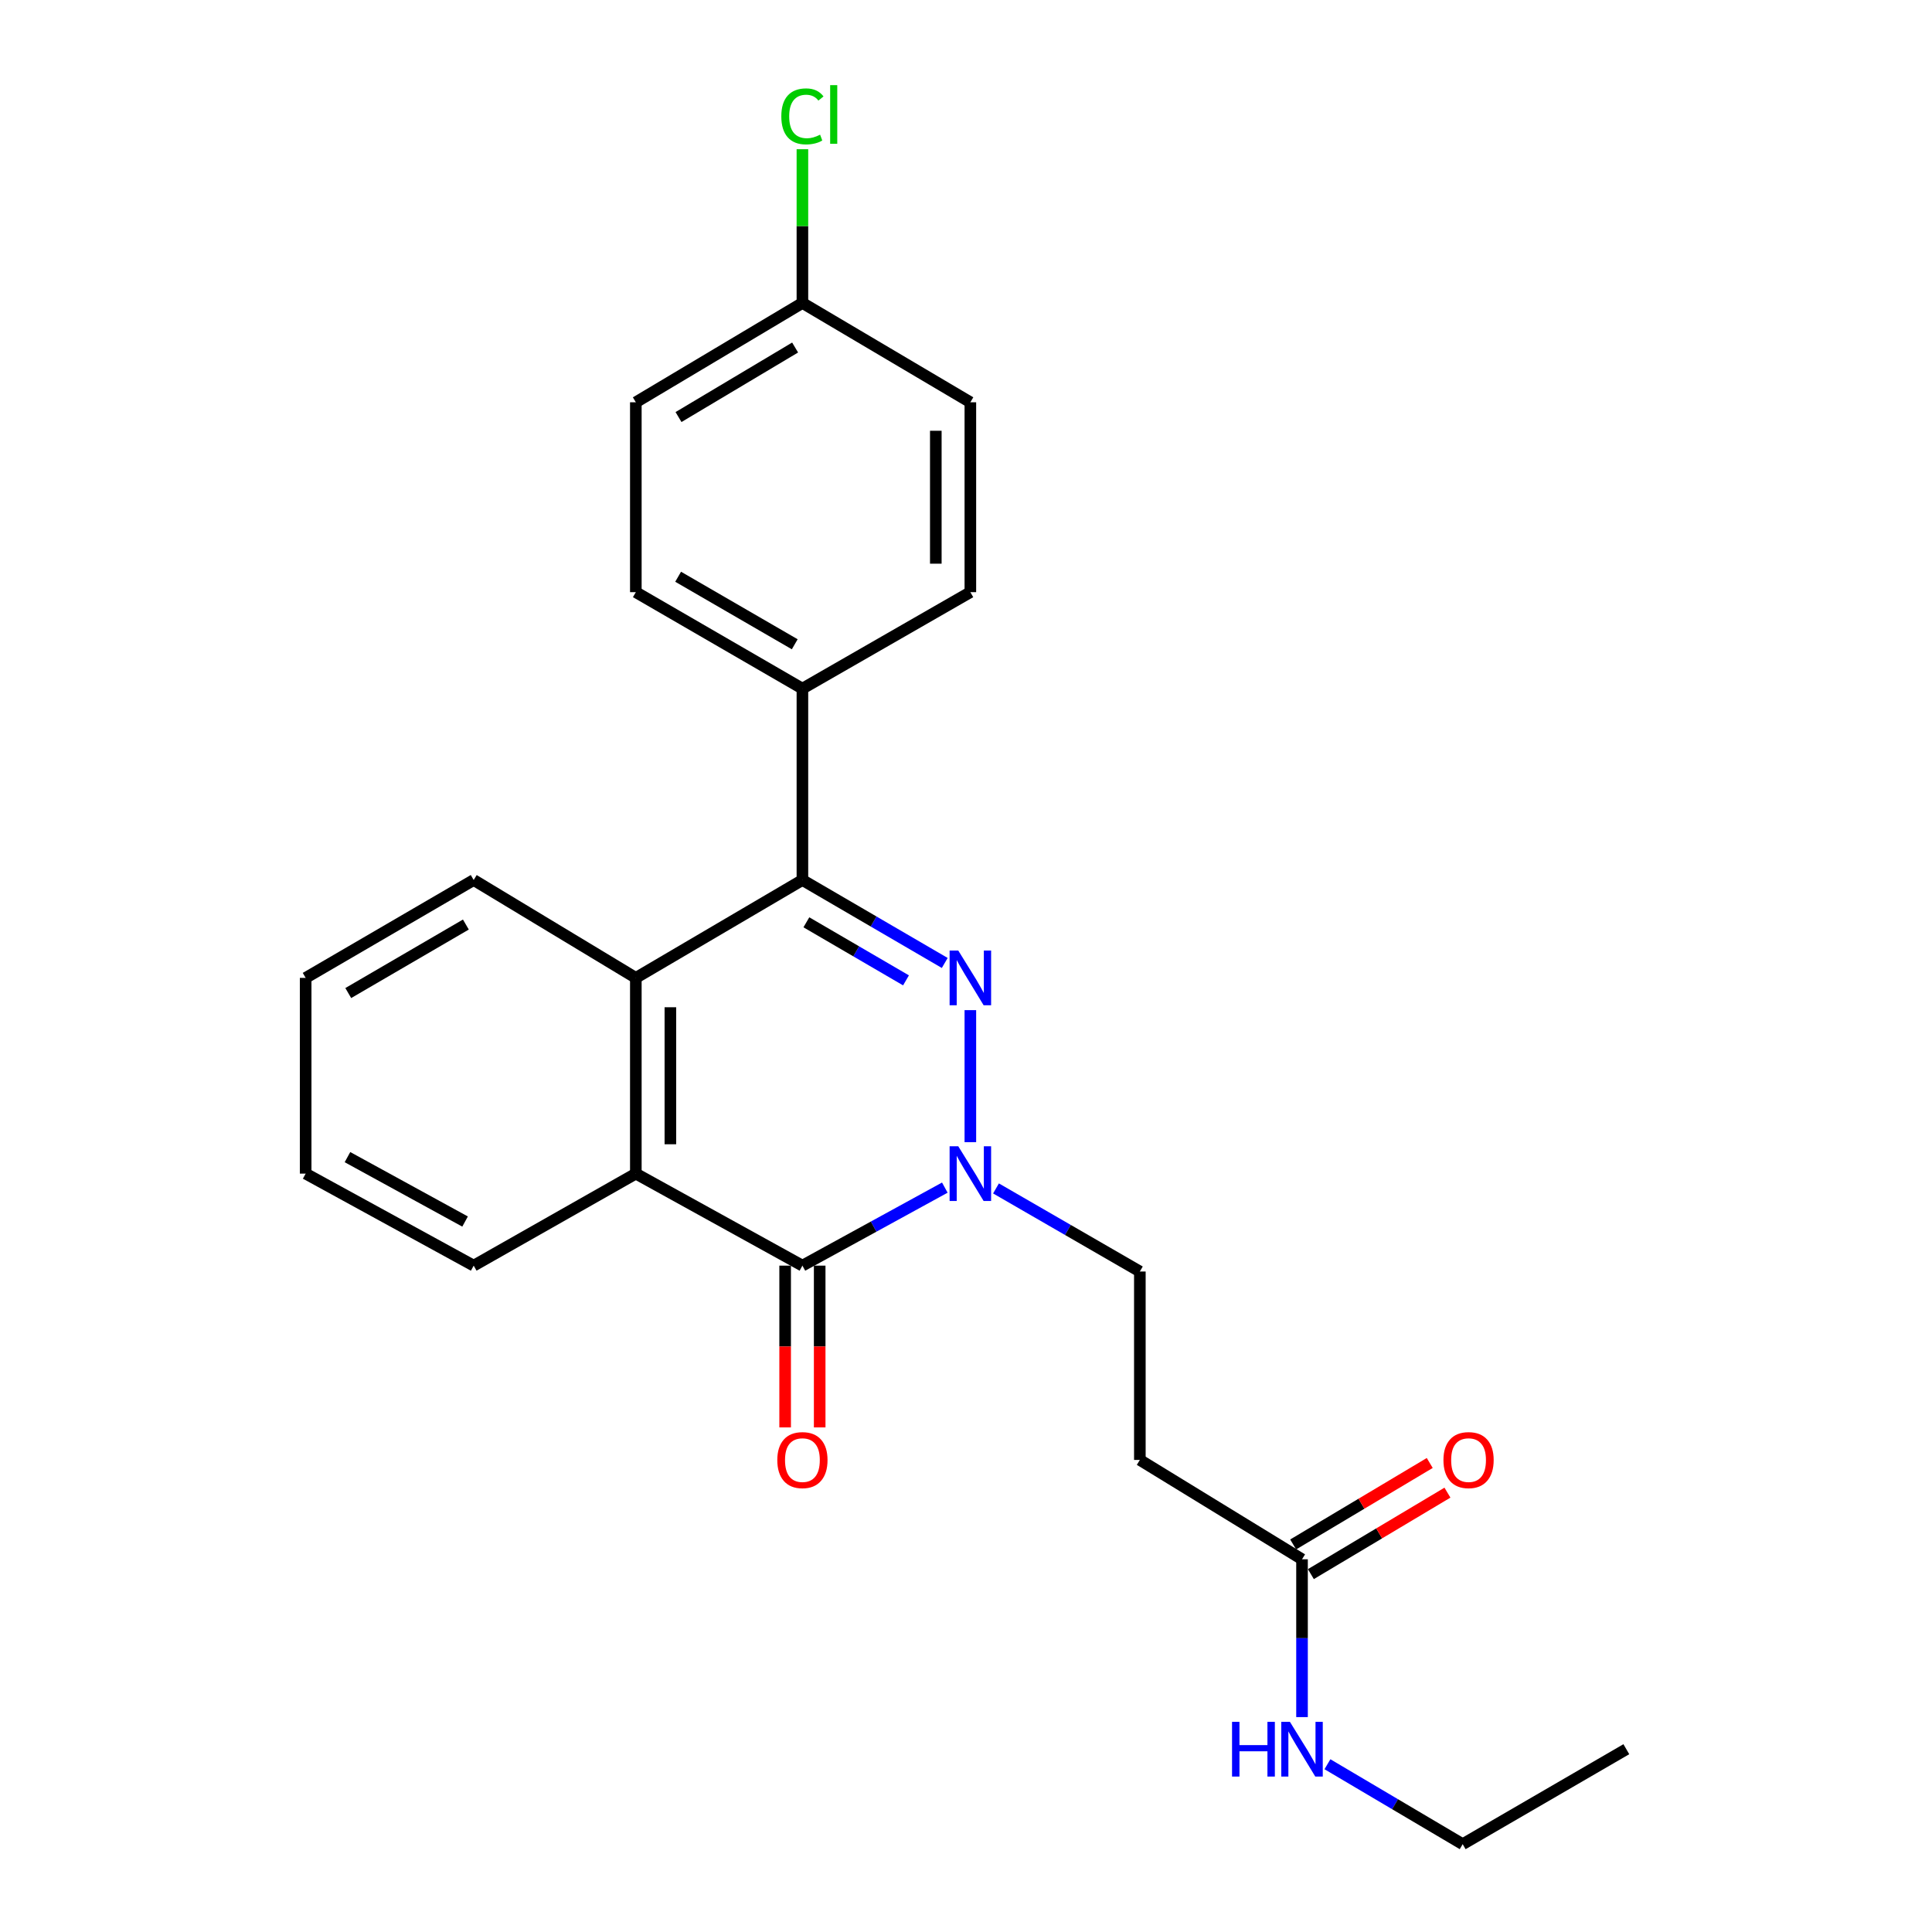<?xml version='1.0' encoding='iso-8859-1'?>
<svg version='1.1' baseProfile='full'
              xmlns='http://www.w3.org/2000/svg'
                      xmlns:rdkit='http://www.rdkit.org/xml'
                      xmlns:xlink='http://www.w3.org/1999/xlink'
                  xml:space='preserve'
width='1000px' height='1000px' viewBox='0 0 1000 1000'>
<!-- END OF HEADER -->
<rect style='opacity:1.0;fill:#FFFFFF;stroke:none' width='1000' height='1000' x='0' y='0'> </rect>
<path class='bond-0' d='M 502.255,522.846 L 502.255,591.188' style='fill:none;fill-rule:evenodd;stroke:#0000FF;stroke-width:6px;stroke-linecap:butt;stroke-linejoin:miter;stroke-opacity:1' />
<path class='bond-2' d='M 489,498.428 L 452.164,476.961' style='fill:none;fill-rule:evenodd;stroke:#0000FF;stroke-width:6px;stroke-linecap:butt;stroke-linejoin:miter;stroke-opacity:1' />
<path class='bond-2' d='M 452.164,476.961 L 415.328,455.493' style='fill:none;fill-rule:evenodd;stroke:#000000;stroke-width:6px;stroke-linecap:butt;stroke-linejoin:miter;stroke-opacity:1' />
<path class='bond-2' d='M 468.946,507.436 L 443.161,492.409' style='fill:none;fill-rule:evenodd;stroke:#0000FF;stroke-width:6px;stroke-linecap:butt;stroke-linejoin:miter;stroke-opacity:1' />
<path class='bond-2' d='M 443.161,492.409 L 417.376,477.382' style='fill:none;fill-rule:evenodd;stroke:#000000;stroke-width:6px;stroke-linecap:butt;stroke-linejoin:miter;stroke-opacity:1' />
<path class='bond-1' d='M 489.037,614.706 L 452.182,634.9' style='fill:none;fill-rule:evenodd;stroke:#0000FF;stroke-width:6px;stroke-linecap:butt;stroke-linejoin:miter;stroke-opacity:1' />
<path class='bond-1' d='M 452.182,634.9 L 415.328,655.094' style='fill:none;fill-rule:evenodd;stroke:#000000;stroke-width:6px;stroke-linecap:butt;stroke-linejoin:miter;stroke-opacity:1' />
<path class='bond-7' d='M 515.528,615.13 L 552.757,636.632' style='fill:none;fill-rule:evenodd;stroke:#0000FF;stroke-width:6px;stroke-linecap:butt;stroke-linejoin:miter;stroke-opacity:1' />
<path class='bond-7' d='M 552.757,636.632 L 589.986,658.134' style='fill:none;fill-rule:evenodd;stroke:#000000;stroke-width:6px;stroke-linecap:butt;stroke-linejoin:miter;stroke-opacity:1' />
<path class='bond-9' d='M 406.388,655.094 L 406.388,696.96' style='fill:none;fill-rule:evenodd;stroke:#000000;stroke-width:6px;stroke-linecap:butt;stroke-linejoin:miter;stroke-opacity:1' />
<path class='bond-9' d='M 406.388,696.96 L 406.388,738.826' style='fill:none;fill-rule:evenodd;stroke:#FF0000;stroke-width:6px;stroke-linecap:butt;stroke-linejoin:miter;stroke-opacity:1' />
<path class='bond-9' d='M 424.268,655.094 L 424.268,696.96' style='fill:none;fill-rule:evenodd;stroke:#000000;stroke-width:6px;stroke-linecap:butt;stroke-linejoin:miter;stroke-opacity:1' />
<path class='bond-9' d='M 424.268,696.96 L 424.268,738.826' style='fill:none;fill-rule:evenodd;stroke:#FF0000;stroke-width:6px;stroke-linecap:butt;stroke-linejoin:miter;stroke-opacity:1' />
<path class='bond-24' d='M 415.328,655.094 L 329.106,607.464' style='fill:none;fill-rule:evenodd;stroke:#000000;stroke-width:6px;stroke-linecap:butt;stroke-linejoin:miter;stroke-opacity:1' />
<path class='bond-4' d='M 415.328,455.493 L 329.106,506.153' style='fill:none;fill-rule:evenodd;stroke:#000000;stroke-width:6px;stroke-linecap:butt;stroke-linejoin:miter;stroke-opacity:1' />
<path class='bond-5' d='M 415.328,455.493 L 415.328,356.438' style='fill:none;fill-rule:evenodd;stroke:#000000;stroke-width:6px;stroke-linecap:butt;stroke-linejoin:miter;stroke-opacity:1' />
<path class='bond-3' d='M 329.106,607.464 L 329.106,506.153' style='fill:none;fill-rule:evenodd;stroke:#000000;stroke-width:6px;stroke-linecap:butt;stroke-linejoin:miter;stroke-opacity:1' />
<path class='bond-3' d='M 346.986,592.267 L 346.986,521.35' style='fill:none;fill-rule:evenodd;stroke:#000000;stroke-width:6px;stroke-linecap:butt;stroke-linejoin:miter;stroke-opacity:1' />
<path class='bond-18' d='M 329.106,607.464 L 245.179,655.094' style='fill:none;fill-rule:evenodd;stroke:#000000;stroke-width:6px;stroke-linecap:butt;stroke-linejoin:miter;stroke-opacity:1' />
<path class='bond-19' d='M 329.106,506.153 L 245.179,455.493' style='fill:none;fill-rule:evenodd;stroke:#000000;stroke-width:6px;stroke-linecap:butt;stroke-linejoin:miter;stroke-opacity:1' />
<path class='bond-11' d='M 415.328,356.438 L 329.106,306.503' style='fill:none;fill-rule:evenodd;stroke:#000000;stroke-width:6px;stroke-linecap:butt;stroke-linejoin:miter;stroke-opacity:1' />
<path class='bond-11' d='M 411.356,333.475 L 351.001,298.52' style='fill:none;fill-rule:evenodd;stroke:#000000;stroke-width:6px;stroke-linecap:butt;stroke-linejoin:miter;stroke-opacity:1' />
<path class='bond-12' d='M 415.328,356.438 L 502.255,306.503' style='fill:none;fill-rule:evenodd;stroke:#000000;stroke-width:6px;stroke-linecap:butt;stroke-linejoin:miter;stroke-opacity:1' />
<path class='bond-6' d='M 673.923,807.085 L 589.986,755.66' style='fill:none;fill-rule:evenodd;stroke:#000000;stroke-width:6px;stroke-linecap:butt;stroke-linejoin:miter;stroke-opacity:1' />
<path class='bond-10' d='M 678.503,814.762 L 713.85,793.676' style='fill:none;fill-rule:evenodd;stroke:#000000;stroke-width:6px;stroke-linecap:butt;stroke-linejoin:miter;stroke-opacity:1' />
<path class='bond-10' d='M 713.85,793.676 L 749.196,772.59' style='fill:none;fill-rule:evenodd;stroke:#FF0000;stroke-width:6px;stroke-linecap:butt;stroke-linejoin:miter;stroke-opacity:1' />
<path class='bond-10' d='M 669.343,799.407 L 704.689,778.321' style='fill:none;fill-rule:evenodd;stroke:#000000;stroke-width:6px;stroke-linecap:butt;stroke-linejoin:miter;stroke-opacity:1' />
<path class='bond-10' d='M 704.689,778.321 L 740.035,757.234' style='fill:none;fill-rule:evenodd;stroke:#FF0000;stroke-width:6px;stroke-linecap:butt;stroke-linejoin:miter;stroke-opacity:1' />
<path class='bond-13' d='M 673.923,807.085 L 673.923,847.926' style='fill:none;fill-rule:evenodd;stroke:#000000;stroke-width:6px;stroke-linecap:butt;stroke-linejoin:miter;stroke-opacity:1' />
<path class='bond-13' d='M 673.923,847.926 L 673.923,888.768' style='fill:none;fill-rule:evenodd;stroke:#0000FF;stroke-width:6px;stroke-linecap:butt;stroke-linejoin:miter;stroke-opacity:1' />
<path class='bond-8' d='M 589.986,658.134 L 589.986,755.66' style='fill:none;fill-rule:evenodd;stroke:#000000;stroke-width:6px;stroke-linecap:butt;stroke-linejoin:miter;stroke-opacity:1' />
<path class='bond-16' d='M 329.106,306.503 L 329.106,208.222' style='fill:none;fill-rule:evenodd;stroke:#000000;stroke-width:6px;stroke-linecap:butt;stroke-linejoin:miter;stroke-opacity:1' />
<path class='bond-15' d='M 502.255,306.503 L 502.255,208.222' style='fill:none;fill-rule:evenodd;stroke:#000000;stroke-width:6px;stroke-linecap:butt;stroke-linejoin:miter;stroke-opacity:1' />
<path class='bond-15' d='M 484.375,291.761 L 484.375,222.964' style='fill:none;fill-rule:evenodd;stroke:#000000;stroke-width:6px;stroke-linecap:butt;stroke-linejoin:miter;stroke-opacity:1' />
<path class='bond-20' d='M 687.078,913.162 L 722.082,933.854' style='fill:none;fill-rule:evenodd;stroke:#0000FF;stroke-width:6px;stroke-linecap:butt;stroke-linejoin:miter;stroke-opacity:1' />
<path class='bond-20' d='M 722.082,933.854 L 757.085,954.545' style='fill:none;fill-rule:evenodd;stroke:#000000;stroke-width:6px;stroke-linecap:butt;stroke-linejoin:miter;stroke-opacity:1' />
<path class='bond-14' d='M 415.328,156.807 L 502.255,208.222' style='fill:none;fill-rule:evenodd;stroke:#000000;stroke-width:6px;stroke-linecap:butt;stroke-linejoin:miter;stroke-opacity:1' />
<path class='bond-17' d='M 415.328,156.807 L 415.328,117.019' style='fill:none;fill-rule:evenodd;stroke:#000000;stroke-width:6px;stroke-linecap:butt;stroke-linejoin:miter;stroke-opacity:1' />
<path class='bond-17' d='M 415.328,117.019 L 415.328,77.23' style='fill:none;fill-rule:evenodd;stroke:#00CC00;stroke-width:6px;stroke-linecap:butt;stroke-linejoin:miter;stroke-opacity:1' />
<path class='bond-25' d='M 415.328,156.807 L 329.106,208.222' style='fill:none;fill-rule:evenodd;stroke:#000000;stroke-width:6px;stroke-linecap:butt;stroke-linejoin:miter;stroke-opacity:1' />
<path class='bond-25' d='M 411.552,179.876 L 351.197,215.867' style='fill:none;fill-rule:evenodd;stroke:#000000;stroke-width:6px;stroke-linecap:butt;stroke-linejoin:miter;stroke-opacity:1' />
<path class='bond-26' d='M 245.179,655.094 L 158.213,607.464' style='fill:none;fill-rule:evenodd;stroke:#000000;stroke-width:6px;stroke-linecap:butt;stroke-linejoin:miter;stroke-opacity:1' />
<path class='bond-26' d='M 240.723,632.268 L 179.847,598.926' style='fill:none;fill-rule:evenodd;stroke:#000000;stroke-width:6px;stroke-linecap:butt;stroke-linejoin:miter;stroke-opacity:1' />
<path class='bond-22' d='M 245.179,455.493 L 158.213,506.153' style='fill:none;fill-rule:evenodd;stroke:#000000;stroke-width:6px;stroke-linecap:butt;stroke-linejoin:miter;stroke-opacity:1' />
<path class='bond-22' d='M 241.134,478.542 L 180.258,514.004' style='fill:none;fill-rule:evenodd;stroke:#000000;stroke-width:6px;stroke-linecap:butt;stroke-linejoin:miter;stroke-opacity:1' />
<path class='bond-23' d='M 757.085,954.545 L 841.787,905.385' style='fill:none;fill-rule:evenodd;stroke:#000000;stroke-width:6px;stroke-linecap:butt;stroke-linejoin:miter;stroke-opacity:1' />
<path class='bond-21' d='M 158.213,607.464 L 158.213,506.153' style='fill:none;fill-rule:evenodd;stroke:#000000;stroke-width:6px;stroke-linecap:butt;stroke-linejoin:miter;stroke-opacity:1' />
<path  class='atom-0' d='M 495.995 491.993
L 505.275 506.993
Q 506.195 508.473, 507.675 511.153
Q 509.155 513.833, 509.235 513.993
L 509.235 491.993
L 512.995 491.993
L 512.995 520.313
L 509.115 520.313
L 499.155 503.913
Q 497.995 501.993, 496.755 499.793
Q 495.555 497.593, 495.195 496.913
L 495.195 520.313
L 491.515 520.313
L 491.515 491.993
L 495.995 491.993
' fill='#0000FF'/>
<path  class='atom-1' d='M 495.995 593.304
L 505.275 608.304
Q 506.195 609.784, 507.675 612.464
Q 509.155 615.144, 509.235 615.304
L 509.235 593.304
L 512.995 593.304
L 512.995 621.624
L 509.115 621.624
L 499.155 605.224
Q 497.995 603.304, 496.755 601.104
Q 495.555 598.904, 495.195 598.224
L 495.195 621.624
L 491.515 621.624
L 491.515 593.304
L 495.995 593.304
' fill='#0000FF'/>
<path  class='atom-10' d='M 402.328 755.74
Q 402.328 748.94, 405.688 745.14
Q 409.048 741.34, 415.328 741.34
Q 421.608 741.34, 424.968 745.14
Q 428.328 748.94, 428.328 755.74
Q 428.328 762.62, 424.928 766.54
Q 421.528 770.42, 415.328 770.42
Q 409.088 770.42, 405.688 766.54
Q 402.328 762.66, 402.328 755.74
M 415.328 767.22
Q 419.648 767.22, 421.968 764.34
Q 424.328 761.42, 424.328 755.74
Q 424.328 750.18, 421.968 747.38
Q 419.648 744.54, 415.328 744.54
Q 411.008 744.54, 408.648 747.34
Q 406.328 750.14, 406.328 755.74
Q 406.328 761.46, 408.648 764.34
Q 411.008 767.22, 415.328 767.22
' fill='#FF0000'/>
<path  class='atom-11' d='M 747.125 755.74
Q 747.125 748.94, 750.485 745.14
Q 753.845 741.34, 760.125 741.34
Q 766.405 741.34, 769.765 745.14
Q 773.125 748.94, 773.125 755.74
Q 773.125 762.62, 769.725 766.54
Q 766.325 770.42, 760.125 770.42
Q 753.885 770.42, 750.485 766.54
Q 747.125 762.66, 747.125 755.74
M 760.125 767.22
Q 764.445 767.22, 766.765 764.34
Q 769.125 761.42, 769.125 755.74
Q 769.125 750.18, 766.765 747.38
Q 764.445 744.54, 760.125 744.54
Q 755.805 744.54, 753.445 747.34
Q 751.125 750.14, 751.125 755.74
Q 751.125 761.46, 753.445 764.34
Q 755.805 767.22, 760.125 767.22
' fill='#FF0000'/>
<path  class='atom-14' d='M 637.703 891.225
L 641.543 891.225
L 641.543 903.265
L 656.023 903.265
L 656.023 891.225
L 659.863 891.225
L 659.863 919.545
L 656.023 919.545
L 656.023 906.465
L 641.543 906.465
L 641.543 919.545
L 637.703 919.545
L 637.703 891.225
' fill='#0000FF'/>
<path  class='atom-14' d='M 667.663 891.225
L 676.943 906.225
Q 677.863 907.705, 679.343 910.385
Q 680.823 913.065, 680.903 913.225
L 680.903 891.225
L 684.663 891.225
L 684.663 919.545
L 680.783 919.545
L 670.823 903.145
Q 669.663 901.225, 668.423 899.025
Q 667.223 896.825, 666.863 896.145
L 666.863 919.545
L 663.183 919.545
L 663.183 891.225
L 667.663 891.225
' fill='#0000FF'/>
<path  class='atom-18' d='M 404.408 60.231
Q 404.408 53.191, 407.688 49.511
Q 411.008 45.791, 417.288 45.791
Q 423.128 45.791, 426.248 49.911
L 423.608 52.071
Q 421.328 49.071, 417.288 49.071
Q 413.008 49.071, 410.728 51.951
Q 408.488 54.791, 408.488 60.231
Q 408.488 65.831, 410.808 68.711
Q 413.168 71.591, 417.728 71.591
Q 420.848 71.591, 424.488 69.711
L 425.608 72.711
Q 424.128 73.671, 421.888 74.231
Q 419.648 74.791, 417.168 74.791
Q 411.008 74.791, 407.688 71.031
Q 404.408 67.271, 404.408 60.231
' fill='#00CC00'/>
<path  class='atom-18' d='M 429.688 44.071
L 433.368 44.071
L 433.368 74.431
L 429.688 74.431
L 429.688 44.071
' fill='#00CC00'/>
</svg>
